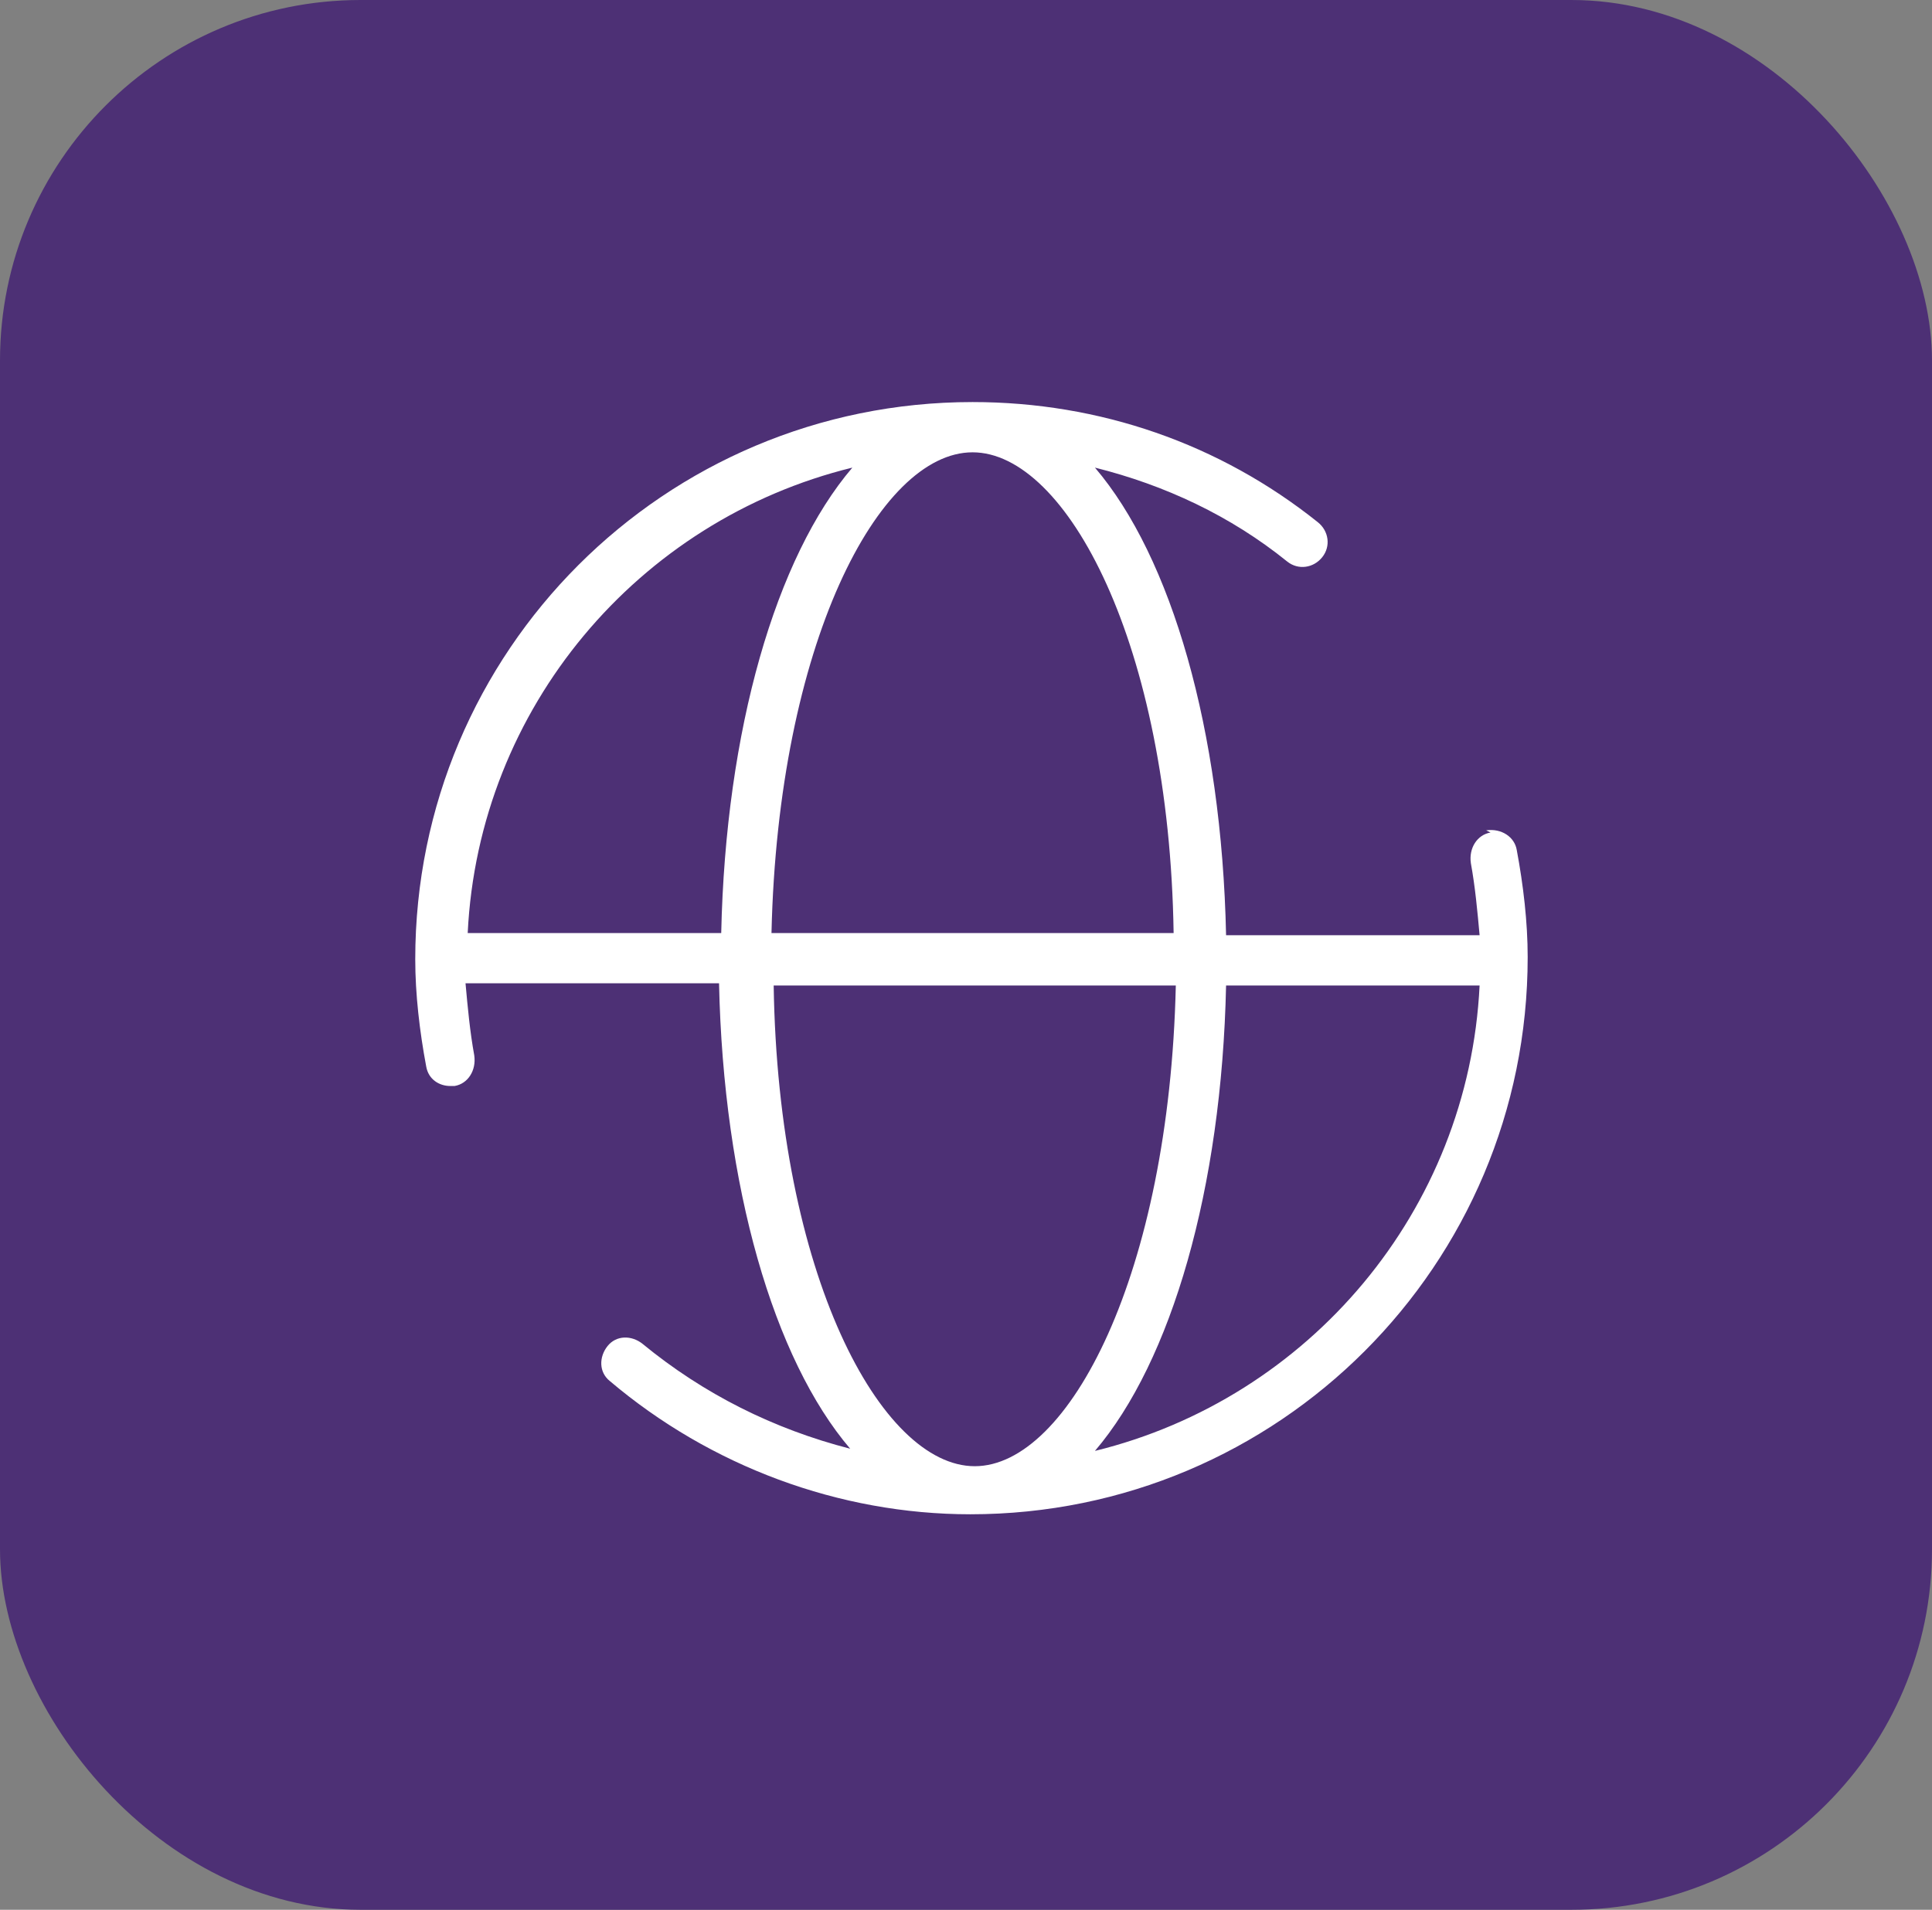 <?xml version="1.0" encoding="UTF-8"?>
<svg id="_Слой_2" data-name="Слой 2" xmlns="http://www.w3.org/2000/svg" viewBox="0 0 8.84 8.74">
  <rect x="0" y="0" width="8.84" height="8.74" fill="#808080" stroke="none"/>
  <defs>
    <style>
      .cls-1 {
        fill: #fff;
      }

      .cls-2 {
        fill: #4d3075;
      }
    </style>
  </defs>
  <g id="Layer_2" data-name="Layer 2">
    <rect class="cls-2" width="8.84" height="8.74" rx="1.65" ry="1.65"/>
    <path class="cls-1" d="M6.82,3.81c-.06.01-.1.07-.09.14.02.11.03.22.04.33h-1.16c-.02-.94-.25-1.73-.6-2.14.32.08.62.22.88.43.05.04.12.03.16-.02.04-.05.03-.12-.02-.16-.45-.36-1-.55-1.58-.55-1.41,0-2.55,1.14-2.55,2.55,0,.16.02.33.05.49.01.06.06.09.11.09,0,0,.01,0,.02,0,.06-.01.1-.07.09-.14-.02-.11-.03-.22-.04-.33h1.16c.02.93.25,1.72.6,2.13-.35-.09-.67-.25-.95-.48-.05-.04-.12-.04-.16.01-.04.05-.04.12.01.16.46.39,1.05.61,1.65.61,1.41,0,2.55-1.14,2.55-2.55,0-.16-.02-.33-.05-.49-.01-.06-.07-.1-.14-.09ZM5.38,4.27h-1.85c.03-1.32.49-2.2.92-2.2s.9.88.92,2.2ZM3.9,2.14c-.35.41-.58,1.2-.6,2.13h-1.16c.05-1.03.78-1.89,1.76-2.13ZM3.53,4.51h1.85c-.03,1.32-.49,2.2-.92,2.2s-.9-.88-.92-2.2ZM5.01,6.64c.35-.41.58-1.2.6-2.13h1.16c-.05,1.03-.78,1.89-1.76,2.13Z"/>
  </g>
</svg>